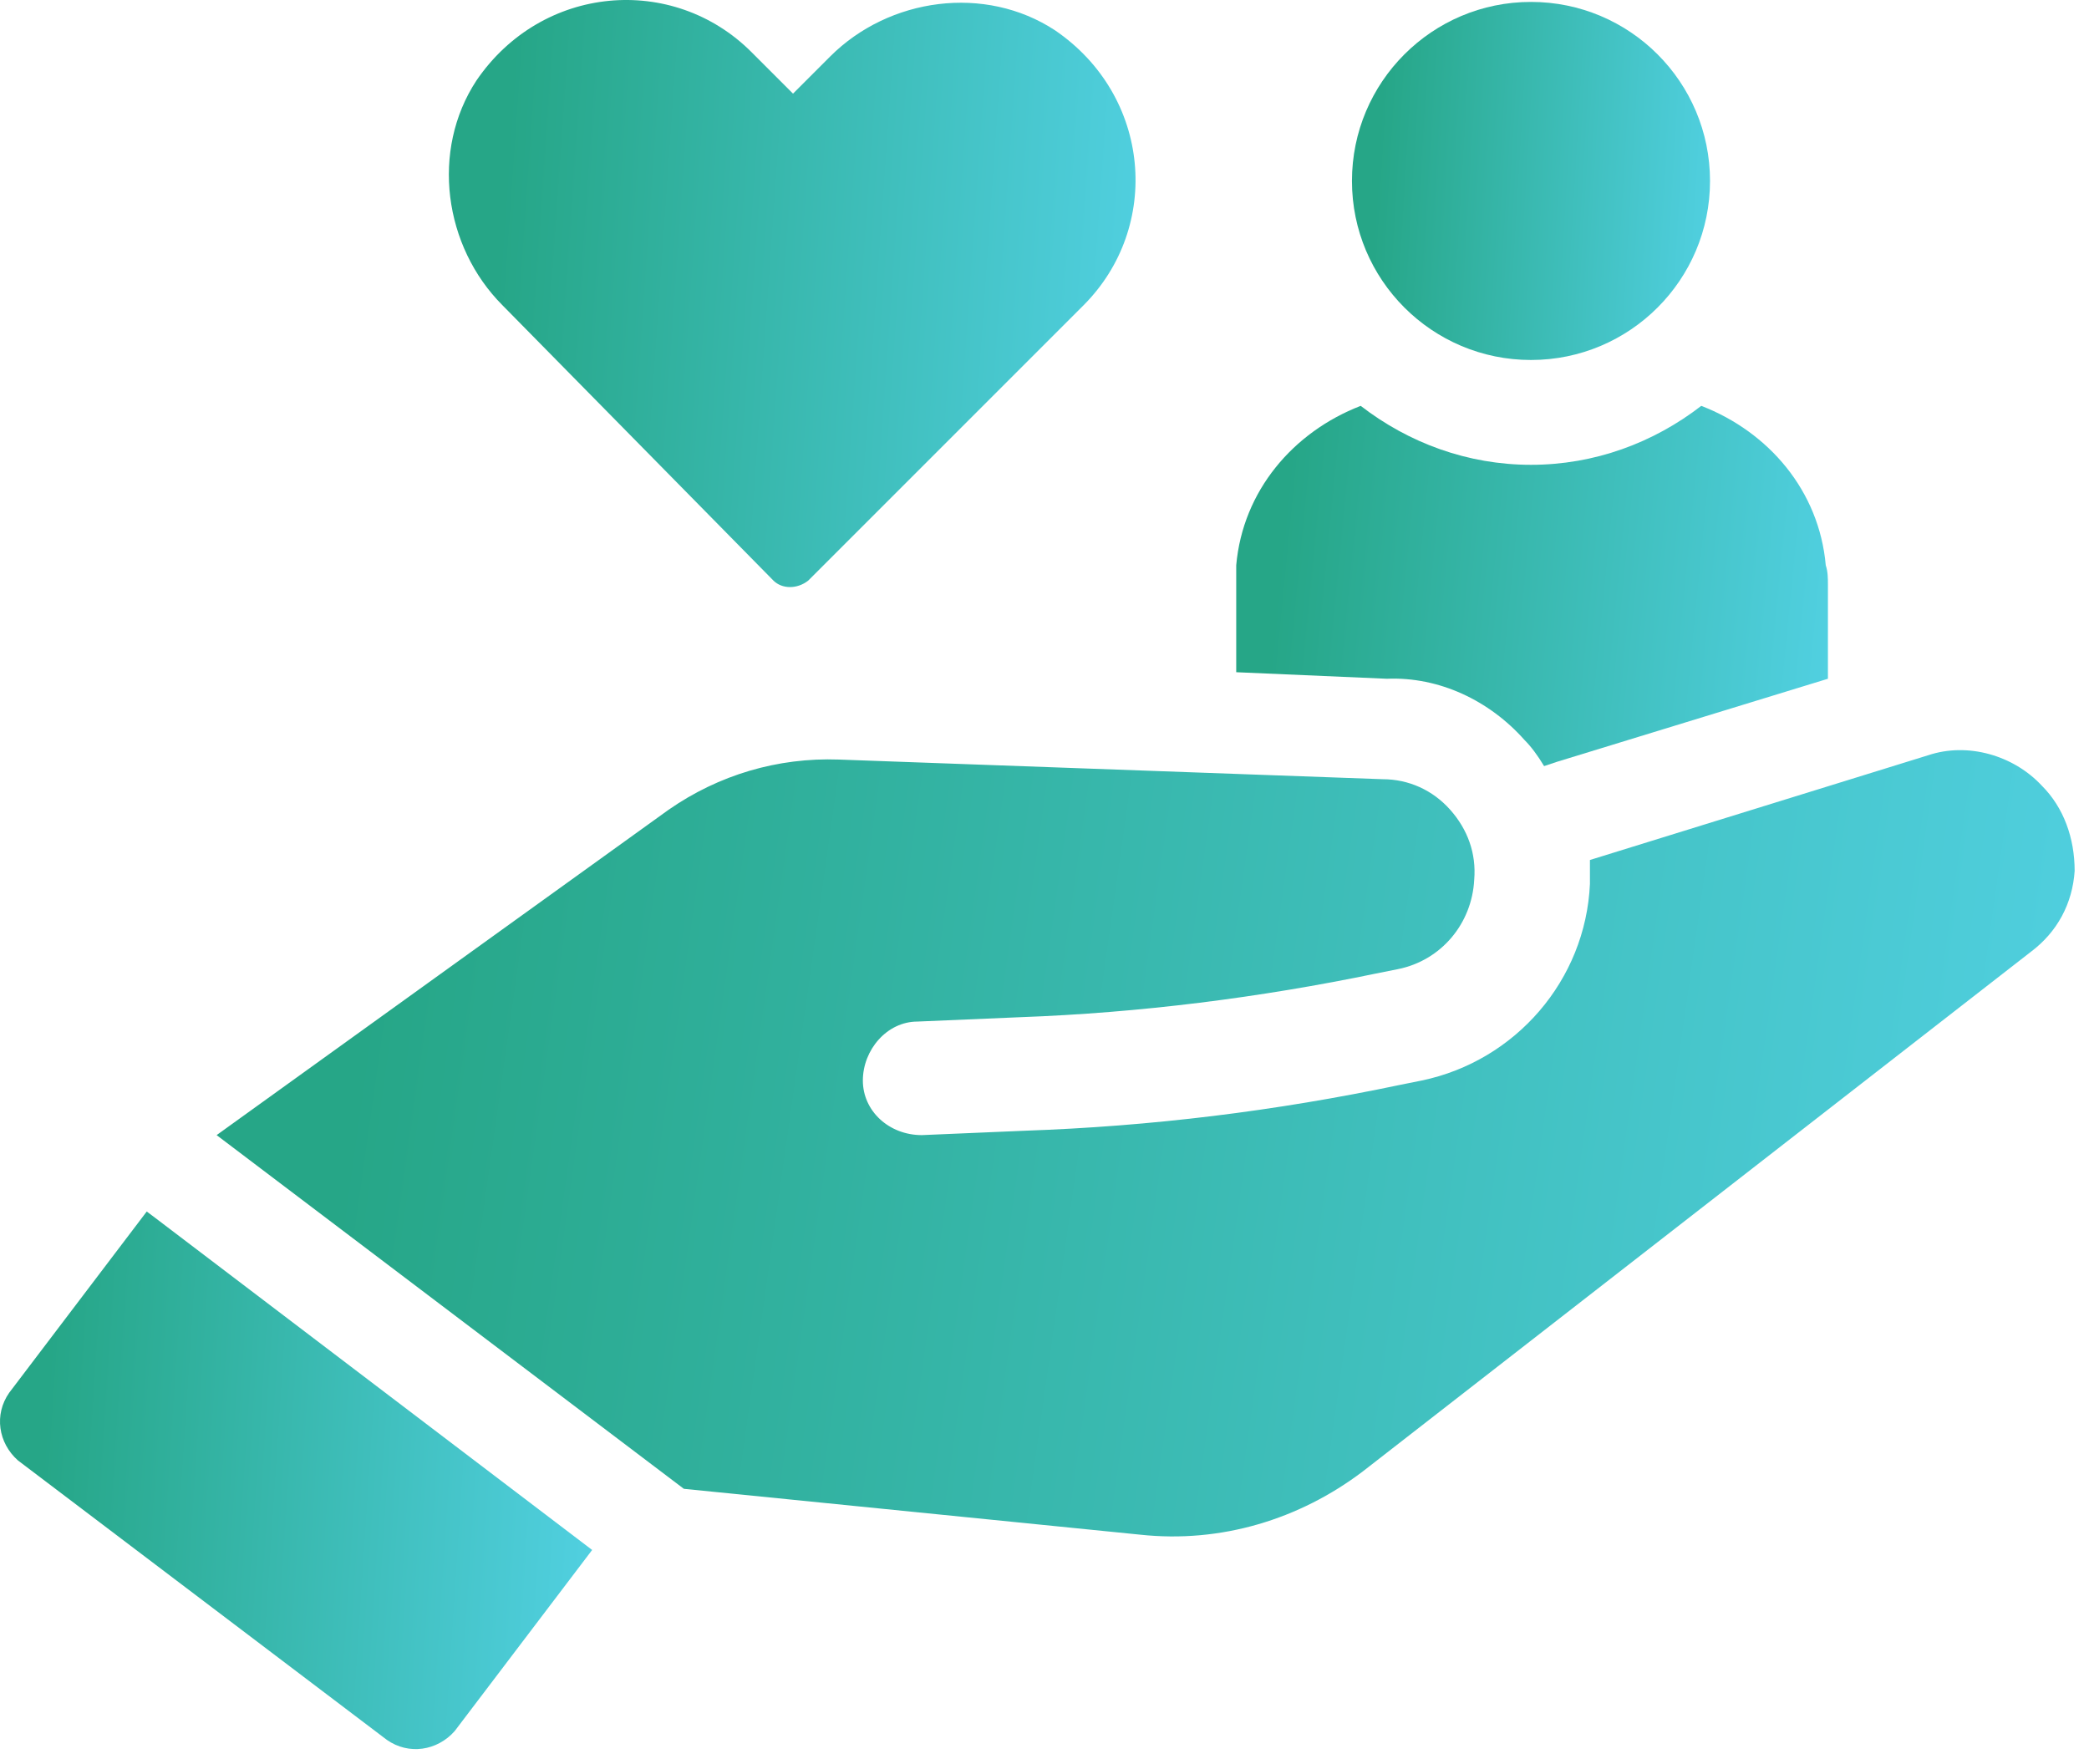 <svg width="122" height="103" viewBox="0 0 122 103" fill="none" xmlns="http://www.w3.org/2000/svg">
<path d="M99.867 10.568C99.867 16.342 95.186 21.023 89.412 21.023C83.637 21.023 78.956 16.342 78.956 10.568C78.956 4.793 83.637 0.112 89.412 0.112C95.186 0.112 99.867 4.793 99.867 10.568Z" fill="url(#paint0_linear_125_901)"/>
<path d="M89.029 43.211C89.412 43.593 89.794 44.103 90.177 44.74L90.942 44.485L106.753 39.639V34.157C106.753 33.775 106.753 33.392 106.626 33.01C106.243 28.674 103.311 25.232 99.357 23.702C96.552 25.869 93.109 27.145 89.411 27.145C85.714 27.145 82.271 25.869 79.466 23.702C75.513 25.232 72.581 28.674 72.197 33.01V34.157V39.257L80.996 39.639C84.056 39.512 86.989 40.915 89.029 43.211L89.029 43.211Z" fill="url(#paint1_linear_125_901)"/>
<path d="M119.249 45.888C117.591 44.103 114.914 43.338 112.618 44.103L92.854 50.223V51.626C92.599 57.236 88.519 61.954 83.035 63.101L81.76 63.357C74.492 64.886 67.224 65.779 59.828 66.035L53.835 66.29C51.923 66.29 50.392 64.887 50.392 63.102C50.392 61.317 51.795 59.659 53.58 59.659L59.573 59.404C66.586 59.149 73.6 58.257 80.357 56.854L81.633 56.599C84.183 56.089 85.968 53.921 86.096 51.371C86.223 49.841 85.714 48.438 84.694 47.29C83.673 46.142 82.271 45.505 80.741 45.505L48.991 44.358C45.421 44.231 41.978 45.251 39.045 47.291L12.651 66.29L39.938 86.946L66.587 89.624C71.305 90.134 75.895 88.731 79.594 85.927L118.612 55.58C120.141 54.432 121.035 52.775 121.162 50.862C121.162 48.949 120.525 47.164 119.249 45.888L119.249 45.888Z" fill="url(#paint2_linear_125_901)"/>
<path d="M8.57 70.752L0.537 81.336C-0.356 82.611 -0.101 84.268 1.047 85.288L22.596 101.61C23.872 102.503 25.529 102.247 26.549 101.1L34.582 90.517L9.08 71.135L8.57 70.752Z" fill="url(#paint3_linear_125_901)"/>
<path d="M45.166 33.902C45.675 34.412 46.568 34.412 47.206 33.902L63.272 17.836C67.862 13.246 67.225 5.595 61.614 1.77C57.533 -0.908 51.924 -0.142 48.481 3.3L46.313 5.468L43.89 3.045C39.3 -1.546 31.649 -0.908 27.824 4.703C25.146 8.783 25.912 14.393 29.354 17.836L45.166 33.902Z" fill="url(#paint4_linear_125_901)"/>
<defs>
<linearGradient id="paint0_linear_125_901" x1="81.038" y1="0.112" x2="100.783" y2="1.29" gradientUnits="userSpaceOnUse">
<stop stop-color="#26A687"/>
<stop offset="1" stop-color="#51D0E1"/>
</linearGradient>
<linearGradient id="paint1_linear_125_901" x1="75.638" y1="23.702" x2="108.071" y2="26.88" gradientUnits="userSpaceOnUse">
<stop stop-color="#26A687"/>
<stop offset="1" stop-color="#51D0E1"/>
</linearGradient>
<linearGradient id="paint2_linear_125_901" x1="23.455" y1="43.808" x2="124.275" y2="58.023" gradientUnits="userSpaceOnUse">
<stop stop-color="#26A687"/>
<stop offset="1" stop-color="#51D0E1"/>
</linearGradient>
<linearGradient id="paint3_linear_125_901" x1="3.443" y1="70.752" x2="36.072" y2="72.897" gradientUnits="userSpaceOnUse">
<stop stop-color="#26A687"/>
<stop offset="1" stop-color="#51D0E1"/>
</linearGradient>
<linearGradient id="paint4_linear_125_901" x1="30.207" y1="1.57048e-05" x2="68.024" y2="2.639" gradientUnits="userSpaceOnUse">
<stop stop-color="#26A687"/>
<stop offset="1" stop-color="#51D0E1"/>
</linearGradient>
</defs>
</svg>
